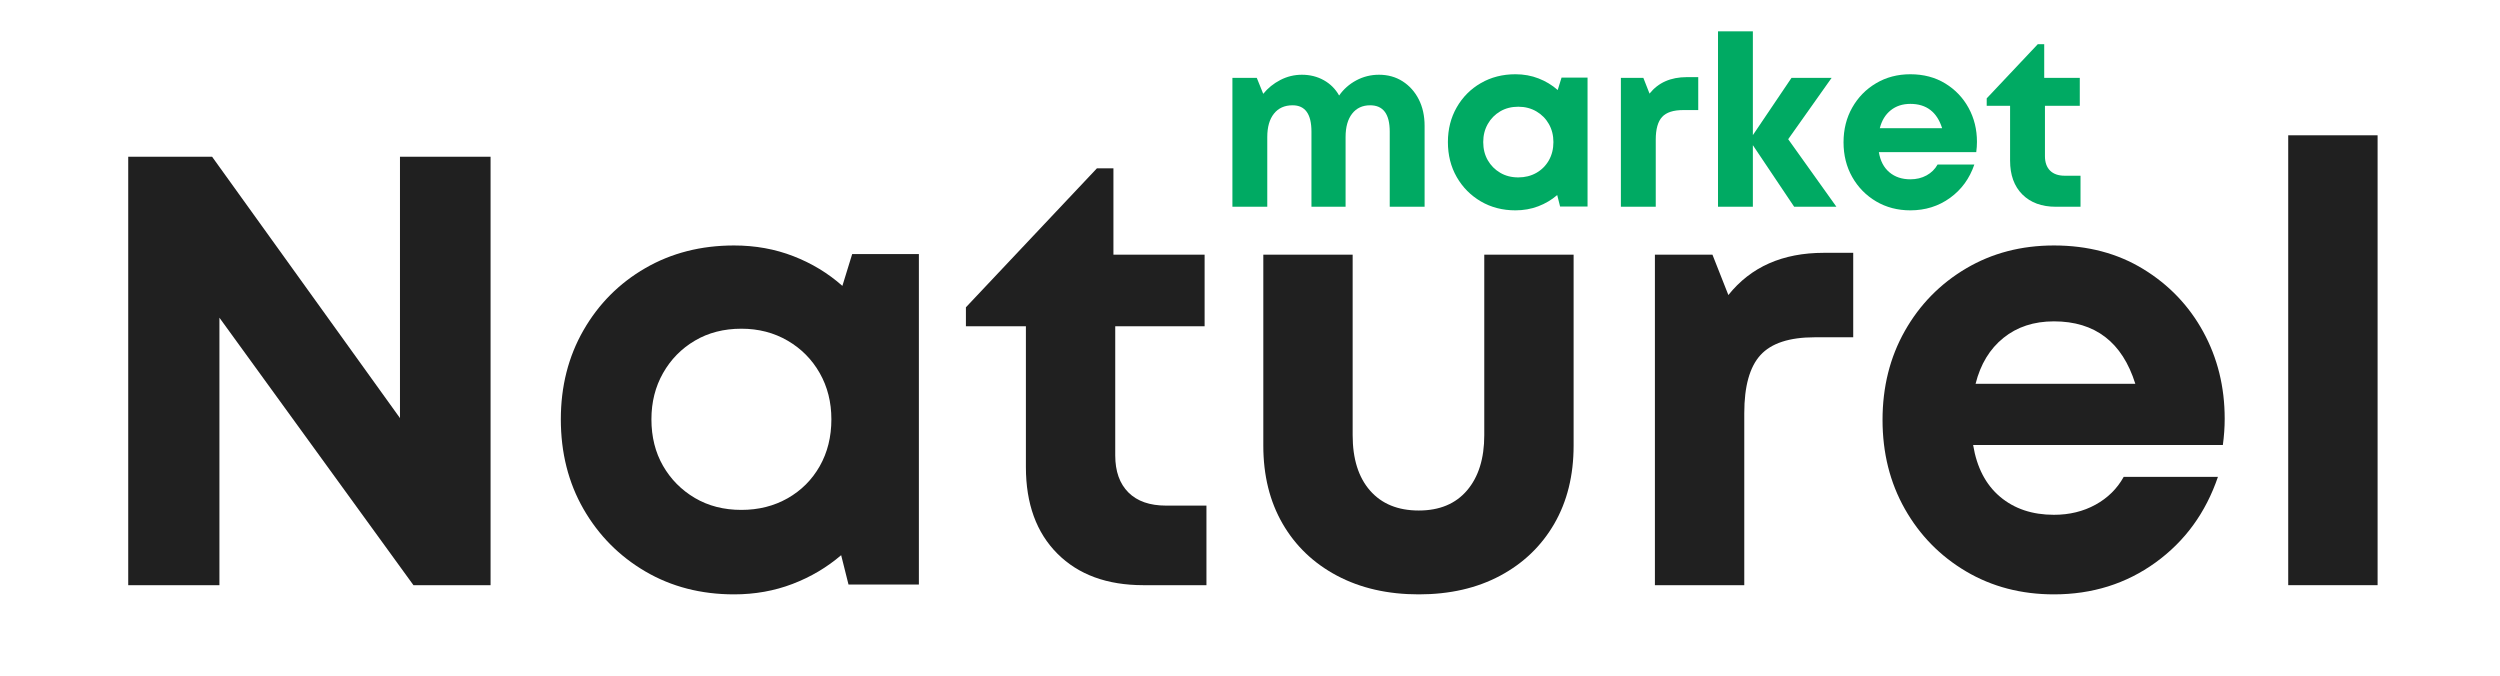 <svg xmlns="http://www.w3.org/2000/svg" xmlns:xlink="http://www.w3.org/1999/xlink" width="1700" zoomAndPan="magnify" viewBox="0 0 1275 345" height="460" preserveAspectRatio="xMidYMid meet"><defs><g></g></defs><g fill="#202020" fill-opacity="1"><g transform="translate(40.424, 298.439)"><g><path d="M 163.562 -218.516 L 209.766 -218.516 L 209.766 0 L 170.438 0 L 71.484 -136.406 L 71.484 0 L 24.969 0 L 24.969 -218.516 L 67.734 -218.516 L 163.562 -85.219 Z M 163.562 -218.516 "></path></g></g></g><g fill="#202020" fill-opacity="1"><g transform="translate(275.1, 298.439)"><g><path d="M 159.516 -168.875 L 193.531 -168.875 L 193.531 -0.312 L 157.641 -0.312 L 153.891 -15.297 C 146.609 -9.055 138.336 -4.164 129.078 -0.625 C 119.816 2.914 109.879 4.688 99.266 4.688 C 82.41 4.688 67.32 0.785 54 -7.016 C 40.688 -14.828 30.176 -25.441 22.469 -38.859 C 14.77 -52.285 10.922 -67.531 10.922 -84.594 C 10.922 -101.445 14.77 -116.582 22.469 -130 C 30.176 -143.426 40.688 -153.988 54 -161.688 C 67.32 -169.395 82.41 -173.25 99.266 -173.25 C 110.086 -173.25 120.18 -171.426 129.547 -167.781 C 138.91 -164.145 147.234 -159.098 154.516 -152.641 Z M 103.016 -38.391 C 111.754 -38.391 119.609 -40.363 126.578 -44.312 C 133.547 -48.27 139.008 -53.734 142.969 -60.703 C 146.926 -67.68 148.906 -75.645 148.906 -84.594 C 148.906 -93.332 146.926 -101.188 142.969 -108.156 C 139.008 -115.133 133.547 -120.648 126.578 -124.703 C 119.609 -128.766 111.754 -130.797 103.016 -130.797 C 94.066 -130.797 86.156 -128.766 79.281 -124.703 C 72.414 -120.648 67.004 -115.133 63.047 -108.156 C 59.098 -101.188 57.125 -93.332 57.125 -84.594 C 57.125 -75.645 59.098 -67.734 63.047 -60.859 C 67.004 -53.992 72.414 -48.531 79.281 -44.469 C 86.156 -40.414 94.066 -38.391 103.016 -38.391 Z M 103.016 -38.391 "></path></g></g></g><g fill="#202020" fill-opacity="1"><g transform="translate(490.428, 298.439)"><g><path d="M 104.266 -40.578 L 124.859 -40.578 L 124.859 0 L 92.703 0 C 74.18 0 59.562 -5.359 48.844 -16.078 C 38.133 -26.797 32.781 -41.52 32.781 -60.25 L 32.781 -132.047 L 2.188 -132.047 L 2.188 -141.719 L 68.984 -212.578 L 77.422 -212.578 L 77.422 -168.562 L 123.922 -168.562 L 123.922 -132.047 L 78.344 -132.047 L 78.344 -66.172 C 78.344 -58.055 80.582 -51.758 85.062 -47.281 C 89.539 -42.812 95.941 -40.578 104.266 -40.578 Z M 104.266 -40.578 "></path></g></g></g><g fill="#202020" fill-opacity="1"><g transform="translate(624.618, 298.439)"><g><path d="M 98.953 4.688 C 83.141 4.688 69.25 1.516 57.281 -4.828 C 45.312 -11.18 36.051 -20.031 29.5 -31.375 C 22.945 -42.719 19.672 -55.984 19.672 -71.172 L 19.672 -168.562 L 65.234 -168.562 L 65.234 -76.484 C 65.234 -64.41 68.195 -54.988 74.125 -48.219 C 80.062 -41.457 88.336 -38.078 98.953 -38.078 C 109.566 -38.078 117.785 -41.508 123.609 -48.375 C 129.441 -55.25 132.359 -64.617 132.359 -76.484 L 132.359 -168.562 L 177.922 -168.562 L 177.922 -71.172 C 177.922 -55.984 174.645 -42.719 168.094 -31.375 C 161.539 -20.031 152.332 -11.18 140.469 -4.828 C 128.602 1.516 114.766 4.688 98.953 4.688 Z M 98.953 4.688 "></path></g></g></g><g fill="#202020" fill-opacity="1"><g transform="translate(822.158, 298.439)"><g><path d="M 108 -169.5 L 122.984 -169.5 L 122.984 -126.422 L 103.328 -126.422 C 90.422 -126.422 81.207 -123.398 75.688 -117.359 C 70.176 -111.328 67.422 -101.445 67.422 -87.719 L 67.422 0 L 21.844 0 L 21.844 -168.562 L 51.188 -168.562 L 59.312 -147.969 C 70.758 -162.32 86.988 -169.5 108 -169.5 Z M 108 -169.5 "></path></g></g></g><g fill="#202020" fill-opacity="1"><g transform="translate(949.17, 298.439)"><g><path d="M 185.422 -84.906 C 185.422 -80.531 185.109 -76.055 184.484 -71.484 L 57.125 -71.484 C 59 -60.035 63.578 -51.238 70.859 -45.094 C 78.141 -38.957 87.297 -35.891 98.328 -35.891 C 106.234 -35.891 113.305 -37.609 119.547 -41.047 C 125.797 -44.484 130.586 -49.219 133.922 -55.25 L 181.984 -55.25 C 175.742 -36.938 165.129 -22.367 150.141 -11.547 C 135.16 -0.723 117.891 4.688 98.328 4.688 C 81.68 4.688 66.75 0.785 53.531 -7.016 C 40.32 -14.828 29.914 -25.441 22.312 -38.859 C 14.719 -52.285 10.922 -67.426 10.922 -84.281 C 10.922 -101.133 14.719 -116.27 22.312 -129.688 C 29.914 -143.113 40.32 -153.727 53.531 -161.531 C 66.75 -169.344 81.68 -173.25 98.328 -173.25 C 115.598 -173.25 130.785 -169.238 143.891 -161.219 C 157.004 -153.207 167.203 -142.539 174.484 -129.219 C 181.773 -115.906 185.422 -101.133 185.422 -84.906 Z M 98.328 -134.547 C 88.129 -134.547 79.547 -131.734 72.578 -126.109 C 65.609 -120.492 60.875 -112.691 58.375 -102.703 L 139.844 -102.703 C 133.188 -123.93 119.348 -134.547 98.328 -134.547 Z M 98.328 -134.547 "></path></g></g></g><g fill="#202020" fill-opacity="1"><g transform="translate(1145.15, 298.439)"><g><path d="M 21.844 0 L 21.844 -229.438 L 67.422 -229.438 L 67.422 0 Z M 21.844 0 "></path></g></g></g><g fill="#00aa63" fill-opacity="1"><g transform="translate(620.013, 105.447)"><g><path d="M 83.281 -67.328 C 87.82 -67.328 91.836 -66.207 95.328 -63.969 C 98.816 -61.738 101.555 -58.676 103.547 -54.781 C 105.535 -50.883 106.531 -46.379 106.531 -41.266 L 106.531 0 L 88.75 0 L 88.75 -38.344 C 88.75 -47.281 85.422 -51.75 78.766 -51.75 C 74.867 -51.75 71.805 -50.328 69.578 -47.484 C 67.348 -44.641 66.234 -40.66 66.234 -35.547 L 66.234 0 L 48.828 0 L 48.828 -38.344 C 48.828 -47.281 45.617 -51.75 39.203 -51.75 C 35.141 -51.75 31.973 -50.328 29.703 -47.484 C 27.43 -44.641 26.297 -40.66 26.297 -35.547 L 26.297 0 L 8.516 0 L 8.516 -65.75 L 20.938 -65.75 L 24.234 -57.594 C 26.586 -60.508 29.488 -62.859 32.938 -64.641 C 36.383 -66.43 40.055 -67.328 43.953 -67.328 C 48.086 -67.328 51.816 -66.395 55.141 -64.531 C 58.473 -62.664 61.07 -60.066 62.938 -56.734 C 65.219 -59.984 68.141 -62.562 71.703 -64.469 C 75.273 -66.375 79.133 -67.328 83.281 -67.328 Z M 83.281 -67.328 "></path></g></g></g><g fill="#00aa63" fill-opacity="1"><g transform="translate(734.164, 105.447)"><g><path d="M 62.219 -65.859 L 75.484 -65.859 L 75.484 -0.125 L 61.484 -0.125 L 60.016 -5.969 C 57.18 -3.531 53.957 -1.617 50.344 -0.234 C 46.727 1.141 42.852 1.828 38.719 1.828 C 32.145 1.828 26.258 0.305 21.062 -2.734 C 15.863 -5.785 11.766 -9.926 8.766 -15.156 C 5.766 -20.395 4.266 -26.344 4.266 -33 C 4.266 -39.57 5.766 -45.473 8.766 -50.703 C 11.766 -55.941 15.863 -60.062 21.062 -63.062 C 26.258 -66.07 32.145 -67.578 38.719 -67.578 C 42.938 -67.578 46.867 -66.863 50.516 -65.438 C 54.172 -64.02 57.422 -62.051 60.266 -59.531 Z M 40.172 -14.969 C 43.586 -14.969 46.656 -15.738 49.375 -17.281 C 52.094 -18.832 54.223 -20.969 55.766 -23.688 C 57.305 -26.406 58.078 -29.508 58.078 -33 C 58.078 -36.406 57.305 -39.469 55.766 -42.188 C 54.223 -44.906 52.094 -47.055 49.375 -48.641 C 46.656 -50.223 43.586 -51.016 40.172 -51.016 C 36.68 -51.016 33.598 -50.223 30.922 -48.641 C 28.242 -47.055 26.133 -44.906 24.594 -42.188 C 23.051 -39.469 22.281 -36.406 22.281 -33 C 22.281 -29.508 23.051 -26.422 24.594 -23.734 C 26.133 -21.055 28.242 -18.926 30.922 -17.344 C 33.598 -15.758 36.68 -14.969 40.172 -14.969 Z M 40.172 -14.969 "></path></g></g></g><g fill="#00aa63" fill-opacity="1"><g transform="translate(818.135, 105.447)"><g><path d="M 42.125 -66.109 L 47.969 -66.109 L 47.969 -49.312 L 40.297 -49.312 C 35.266 -49.312 31.672 -48.133 29.516 -45.781 C 27.367 -43.426 26.297 -39.57 26.297 -34.219 L 26.297 0 L 8.516 0 L 8.516 -65.75 L 19.969 -65.75 L 23.125 -57.703 C 27.594 -63.305 33.926 -66.109 42.125 -66.109 Z M 42.125 -66.109 "></path></g></g></g><g fill="#00aa63" fill-opacity="1"><g transform="translate(867.665, 105.447)"><g><path d="M 68.906 0 L 47.359 0 L 26.297 -31.406 L 26.297 0 L 8.516 0 L 8.516 -89.484 L 26.297 -89.484 L 26.297 -36.531 L 46.016 -65.75 L 66.469 -65.75 L 44.312 -34.453 Z M 68.906 0 "></path></g></g></g><g fill="#00aa63" fill-opacity="1"><g transform="translate(935.936, 105.447)"><g><path d="M 72.312 -33.109 C 72.312 -31.41 72.191 -29.664 71.953 -27.875 L 22.281 -27.875 C 23.008 -23.414 24.797 -19.988 27.641 -17.594 C 30.484 -15.195 34.051 -14 38.344 -14 C 41.438 -14 44.195 -14.664 46.625 -16 C 49.062 -17.344 50.93 -19.191 52.234 -21.547 L 70.984 -21.547 C 68.547 -14.398 64.406 -8.719 58.562 -4.5 C 52.719 -0.281 45.977 1.828 38.344 1.828 C 31.852 1.828 26.031 0.305 20.875 -2.734 C 15.727 -5.785 11.672 -9.926 8.703 -15.156 C 5.742 -20.395 4.266 -26.301 4.266 -32.875 C 4.266 -39.445 5.742 -45.348 8.703 -50.578 C 11.672 -55.816 15.727 -59.957 20.875 -63 C 26.031 -66.051 31.852 -67.578 38.344 -67.578 C 45.082 -67.578 51.008 -66.016 56.125 -62.891 C 61.238 -59.766 65.211 -55.602 68.047 -50.406 C 70.891 -45.207 72.312 -39.441 72.312 -33.109 Z M 38.344 -52.469 C 34.375 -52.469 31.031 -51.375 28.312 -49.188 C 25.594 -47 23.742 -43.957 22.766 -40.062 L 54.547 -40.062 C 51.941 -48.332 46.539 -52.469 38.344 -52.469 Z M 38.344 -52.469 "></path></g></g></g><g fill="#00aa63" fill-opacity="1"><g transform="translate(1012.362, 105.447)"><g><path d="M 40.672 -15.828 L 48.703 -15.828 L 48.703 0 L 36.156 0 C 28.938 0 23.234 -2.086 19.047 -6.266 C 14.867 -10.453 12.781 -16.195 12.781 -23.5 L 12.781 -51.5 L 0.859 -51.5 L 0.859 -55.281 L 26.906 -82.906 L 30.188 -82.906 L 30.188 -65.75 L 48.328 -65.75 L 48.328 -51.5 L 30.562 -51.5 L 30.562 -25.812 C 30.562 -22.645 31.43 -20.188 33.172 -18.438 C 34.922 -16.695 37.422 -15.828 40.672 -15.828 Z M 40.672 -15.828 "></path></g></g></g></svg>